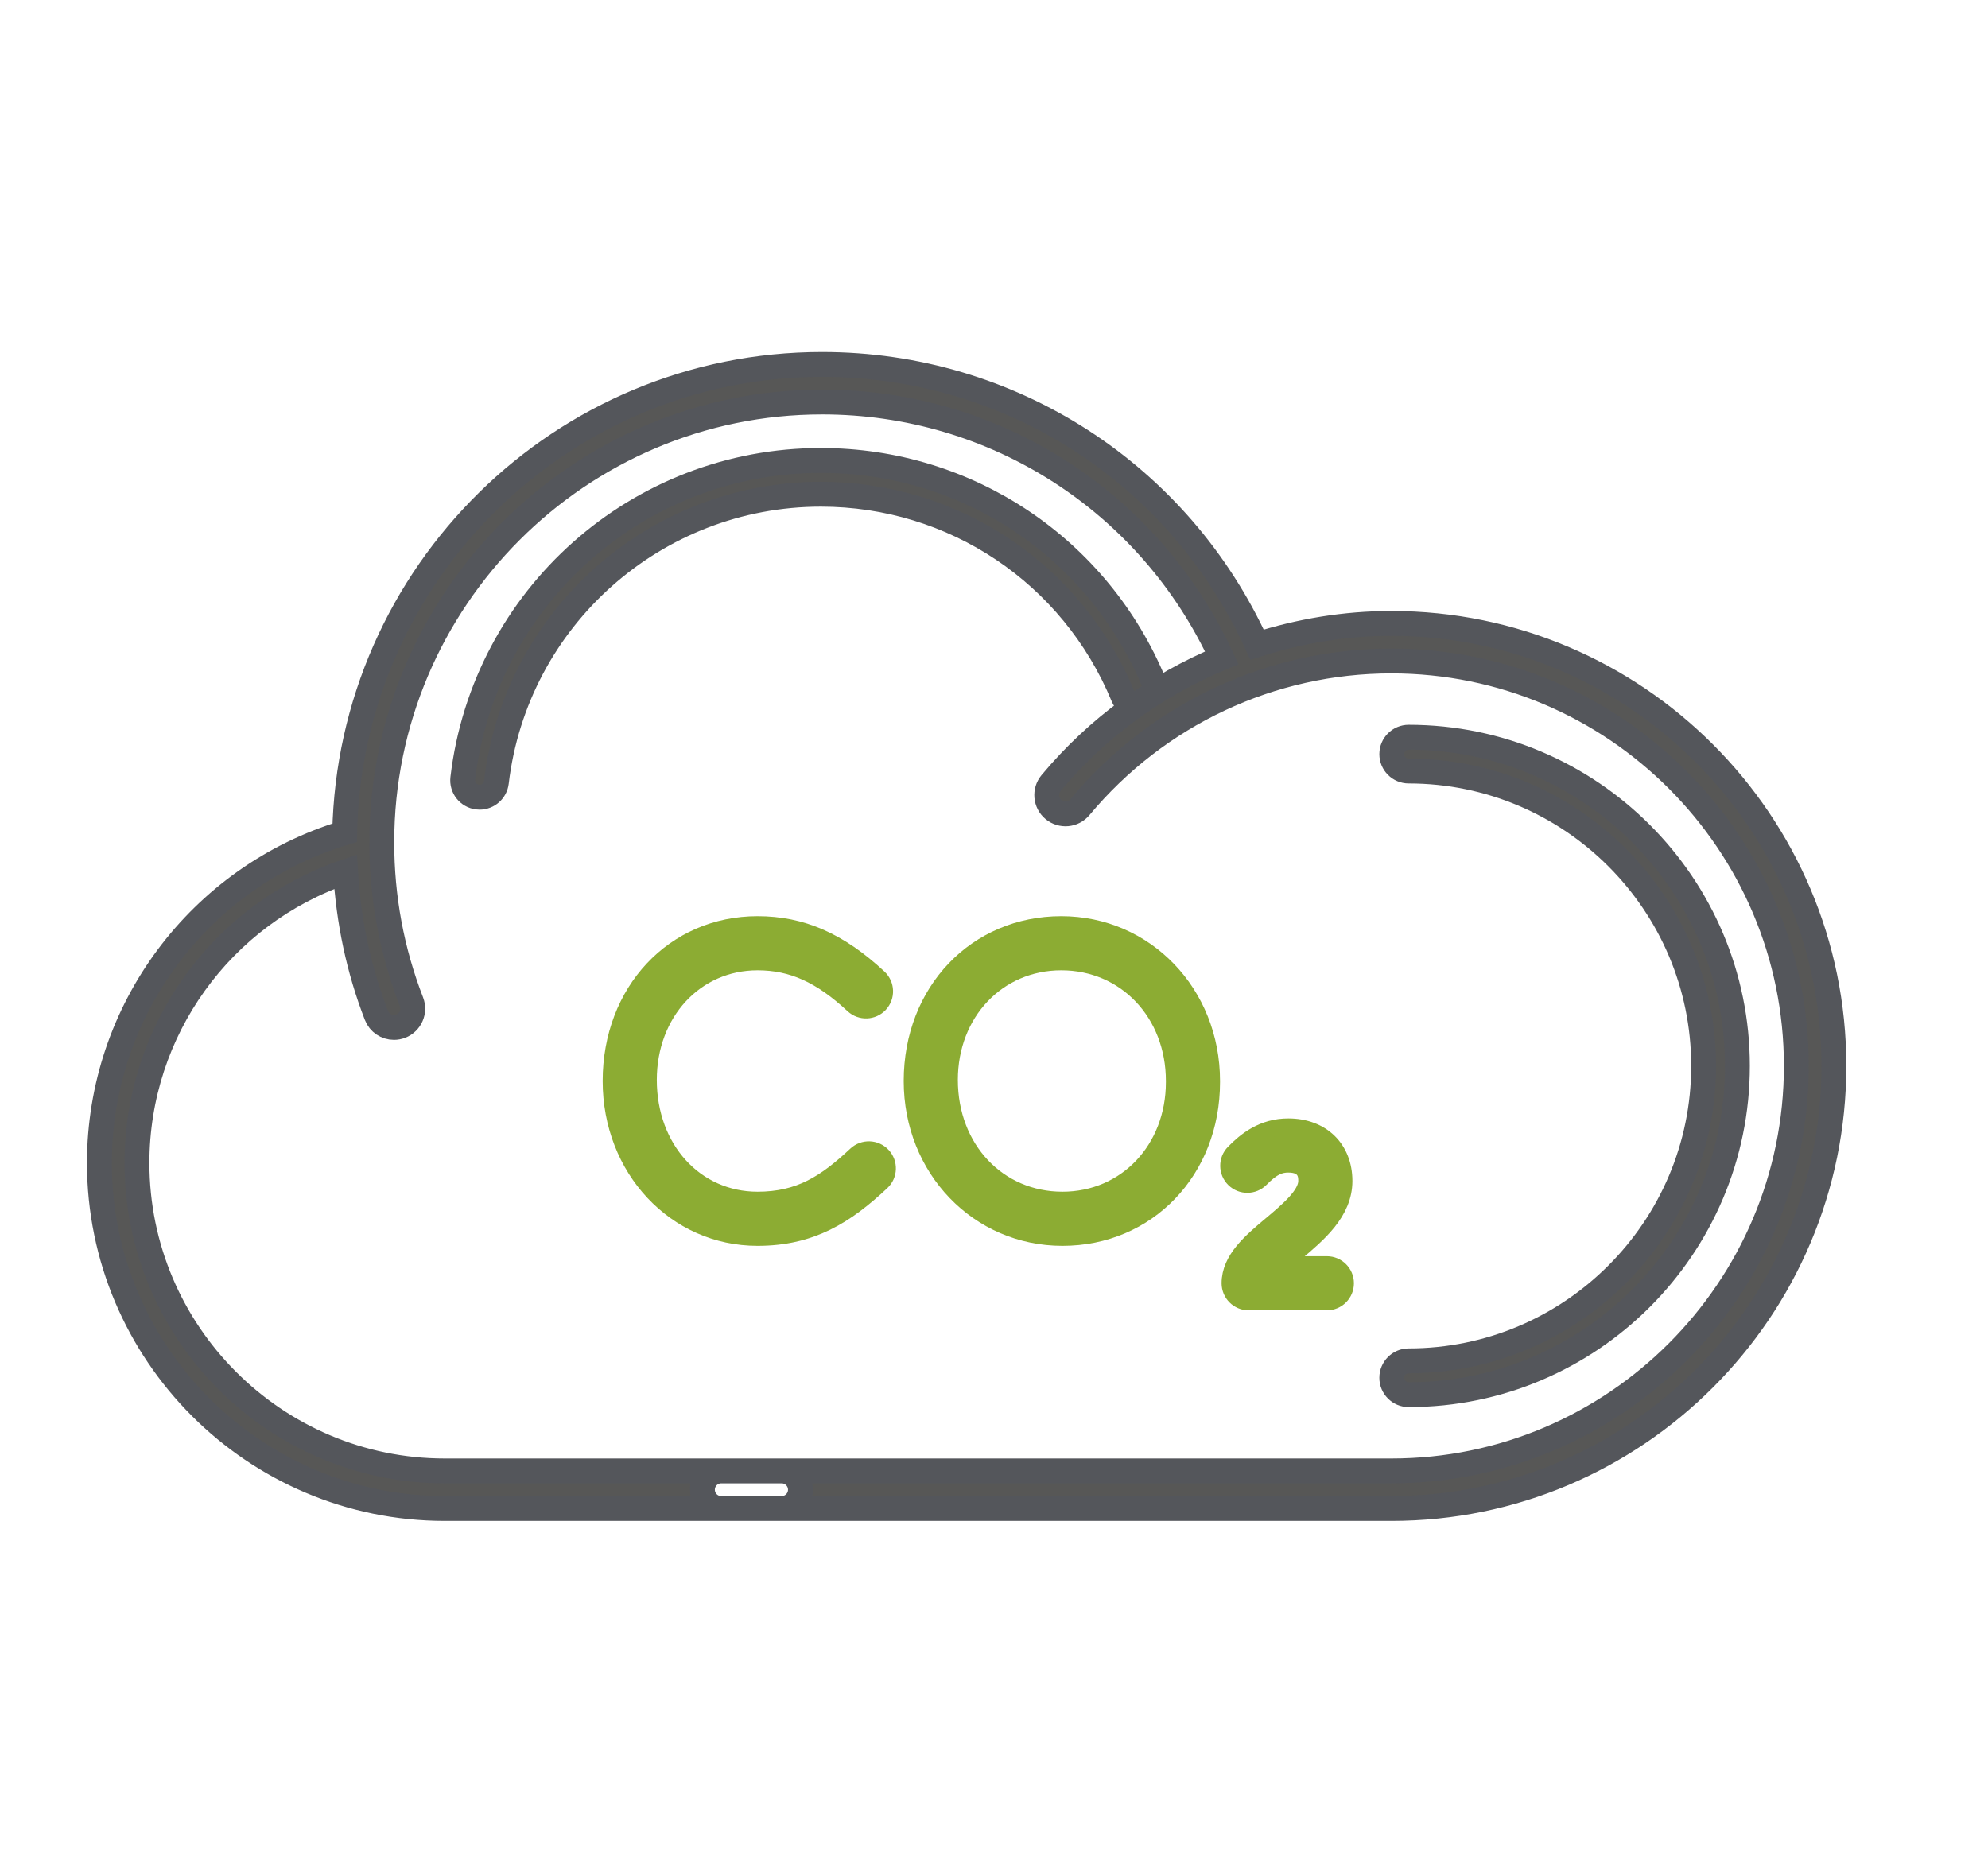<?xml version="1.0" encoding="UTF-8"?>
<svg width="60px" height="56px" viewBox="0 0 60 56" version="1.1" xmlns="http://www.w3.org/2000/svg" xmlns:xlink="http://www.w3.org/1999/xlink">
    <title>icon-co2</title>
    <g id="icon-co2" stroke="none" stroke-width="1" fill="none" fill-rule="evenodd">
        <g id="Group-25" transform="translate(3, 11)">
            <path d="M19.863,26.355 C17.382,26.355 15.439,24.279 15.439,21.63 C15.439,18.921 17.341,16.904 19.863,16.904 C21.201,16.904 22.329,17.399 23.523,18.508 C23.752,18.722 23.765,19.08 23.552,19.31 C23.339,19.539 22.98,19.552 22.75,19.339 C21.77,18.427 20.907,18.038 19.863,18.038 C17.987,18.038 16.573,19.568 16.573,21.596 C16.573,23.677 17.987,25.221 19.863,25.221 C21.127,25.221 21.91,24.719 22.834,23.853 C23.063,23.639 23.421,23.65 23.636,23.879 C23.85,24.108 23.838,24.466 23.61,24.68 C22.537,25.686 21.489,26.355 19.863,26.355" id="Fill-1" fill="#8CAC33"></path>
            <path d="M19.863,26.355 C17.382,26.355 15.439,24.279 15.439,21.63 C15.439,18.921 17.341,16.904 19.863,16.904 C21.201,16.904 22.329,17.399 23.523,18.508 C23.752,18.722 23.765,19.08 23.552,19.31 C23.339,19.539 22.98,19.552 22.75,19.339 C21.77,18.427 20.907,18.038 19.863,18.038 C17.987,18.038 16.573,19.568 16.573,21.596 C16.573,23.677 17.987,25.221 19.863,25.221 C21.127,25.221 21.91,24.719 22.834,23.853 C23.063,23.639 23.421,23.65 23.636,23.879 C23.85,24.108 23.838,24.466 23.61,24.68 C22.537,25.686 21.489,26.355 19.863,26.355 Z" id="Stroke-3" stroke="#8CAC33" stroke-width="0.5"></path>
            <path d="M29.066,26.355 C26.519,26.355 24.525,24.279 24.525,21.63 C24.525,18.921 26.462,16.904 29.031,16.904 C31.578,16.904 33.572,18.98 33.572,21.63 L33.572,21.663 C33.572,24.338 31.635,26.355 29.066,26.355 M29.031,18.038 C27.109,18.038 25.659,19.568 25.659,21.596 C25.659,23.677 27.124,25.221 29.066,25.221 C30.988,25.221 32.438,23.691 32.438,21.663 L32.438,21.63 C32.438,19.582 30.974,18.038 29.031,18.038" id="Fill-5" fill="#8CAC33"></path>
            <path d="M29.066,26.355 C26.519,26.355 24.525,24.279 24.525,21.63 C24.525,18.921 26.462,16.904 29.031,16.904 C31.578,16.904 33.572,18.98 33.572,21.63 L33.572,21.663 C33.572,24.338 31.635,26.355 29.066,26.355 Z M29.031,18.038 C27.109,18.038 25.659,19.568 25.659,21.596 C25.659,23.677 27.124,25.221 29.066,25.221 C30.988,25.221 32.438,23.691 32.438,21.663 L32.438,21.63 C32.438,19.582 30.974,18.038 29.031,18.038 Z" id="Stroke-7" stroke="#8CAC33" stroke-width="0.5"></path>
            <path d="M37.046,28.302 L34.686,28.302 C34.373,28.302 34.119,28.048 34.119,27.735 C34.119,27.009 34.753,26.477 35.366,25.962 C35.866,25.542 36.433,25.066 36.433,24.648 C36.433,24.51 36.433,24.143 35.883,24.143 C35.636,24.143 35.41,24.217 35.05,24.585 C34.83,24.808 34.471,24.812 34.248,24.593 C34.024,24.373 34.02,24.014 34.24,23.791 C34.596,23.427 35.106,23.009 35.883,23.009 C36.891,23.009 37.567,23.668 37.567,24.648 C37.567,25.594 36.785,26.251 36.095,26.831 C35.976,26.931 35.836,27.049 35.704,27.168 L37.046,27.168 C37.359,27.168 37.613,27.422 37.613,27.735 C37.613,28.048 37.359,28.302 37.046,28.302" id="Fill-9" fill="#8CAC33"></path>
            <path d="M37.046,28.302 L34.686,28.302 C34.373,28.302 34.119,28.048 34.119,27.735 C34.119,27.009 34.753,26.477 35.366,25.962 C35.866,25.542 36.433,25.066 36.433,24.648 C36.433,24.51 36.433,24.143 35.883,24.143 C35.636,24.143 35.41,24.217 35.05,24.585 C34.83,24.808 34.471,24.812 34.248,24.593 C34.024,24.373 34.02,24.014 34.24,23.791 C34.596,23.427 35.106,23.009 35.883,23.009 C36.891,23.009 37.567,23.668 37.567,24.648 C37.567,25.594 36.785,26.251 36.095,26.831 C35.976,26.931 35.836,27.049 35.704,27.168 L37.046,27.168 C37.359,27.168 37.613,27.422 37.613,27.735 C37.613,28.048 37.359,28.302 37.046,28.302 Z" id="Stroke-11" stroke="#8CAC33" stroke-width="0.5"></path>
            <path d="M39.515,31.097 C39.233,31.097 39.005,30.869 39.005,30.587 C39.005,30.305 39.233,30.076 39.515,30.076 C44.423,30.076 48.417,26.083 48.417,21.174 C48.417,16.266 44.423,12.273 39.515,12.273 C39.233,12.273 39.005,12.044 39.005,11.762 C39.005,11.481 39.233,11.252 39.515,11.252 C44.986,11.252 49.437,15.703 49.437,21.174 C49.437,26.646 44.986,31.097 39.515,31.097" id="Fill-13" fill="#575756"></path>
            <path d="M39.515,31.097 C39.233,31.097 39.005,30.869 39.005,30.587 C39.005,30.305 39.233,30.076 39.515,30.076 C44.423,30.076 48.417,26.083 48.417,21.174 C48.417,16.266 44.423,12.273 39.515,12.273 C39.233,12.273 39.005,12.044 39.005,11.762 C39.005,11.481 39.233,11.252 39.515,11.252 C44.986,11.252 49.437,15.703 49.437,21.174 C49.437,26.646 44.986,31.097 39.515,31.097 Z" id="Stroke-15" stroke="#54565B" stroke-width="0.75"></path>
            <path d="M11.475,13.064 C11.455,13.064 11.435,13.063 11.414,13.06 C11.134,13.027 10.934,12.774 10.967,12.494 C11.615,7.023 16.261,2.898 21.775,2.898 C26.202,2.898 30.154,5.543 31.842,9.638 C31.95,9.899 31.826,10.197 31.565,10.304 C31.304,10.41 31.006,10.288 30.899,10.027 C29.368,6.316 25.787,3.918 21.775,3.918 C16.779,3.918 12.568,7.656 11.981,12.614 C11.95,12.873 11.73,13.064 11.475,13.064" id="Fill-17" fill="#575756"></path>
            <path d="M11.475,13.064 C11.455,13.064 11.435,13.063 11.414,13.06 C11.134,13.027 10.934,12.774 10.967,12.494 C11.615,7.023 16.261,2.898 21.775,2.898 C26.202,2.898 30.154,5.543 31.842,9.638 C31.95,9.899 31.826,10.197 31.565,10.304 C31.304,10.41 31.006,10.288 30.899,10.027 C29.368,6.316 25.787,3.918 21.775,3.918 C16.779,3.918 12.568,7.656 11.981,12.614 C11.95,12.873 11.73,13.064 11.475,13.064 Z" id="Stroke-19" stroke="#54565B" stroke-width="0.75"></path>
            <path d="M52.349,21.174 C52.349,13.809 46.357,7.817 38.992,7.817 C37.598,7.817 36.236,8.045 34.939,8.459 C32.597,3.306 27.507,0 21.813,0 C13.958,0 7.561,6.316 7.403,14.135 C3.025,15.461 0,19.494 0,24.103 C0,29.854 4.678,34.533 10.427,34.533 L20.591,34.533 C20.904,34.533 21.158,34.279 21.158,33.966 C21.158,33.653 20.904,33.399 20.591,33.399 L10.427,33.399 C5.303,33.399 1.134,29.229 1.134,24.103 C1.134,20.102 3.69,16.583 7.429,15.311 C7.519,16.803 7.822,18.261 8.362,19.651 C8.449,19.876 8.663,20.013 8.89,20.013 C8.958,20.013 9.028,20.001 9.095,19.975 C9.387,19.862 9.532,19.533 9.419,19.241 C8.824,17.708 8.523,16.088 8.523,14.427 C8.523,7.098 14.485,1.134 21.813,1.134 C27.033,1.134 31.702,4.15 33.875,8.856 C31.906,9.675 30.13,10.948 28.723,12.636 C28.523,12.876 28.555,13.234 28.795,13.434 C29.036,13.635 29.394,13.602 29.594,13.362 C31.932,10.559 35.357,8.951 38.992,8.951 C45.732,8.951 51.215,14.434 51.215,21.174 C51.215,27.915 45.732,33.399 38.992,33.399 L18.767,33.399 C18.454,33.399 18.2,33.653 18.2,33.966 C18.2,34.279 18.454,34.533 18.767,34.533 L38.992,34.533 C46.357,34.533 52.349,28.54 52.349,21.174" id="Fill-21" fill="#575756"></path>
            <path d="M52.349,21.174 C52.349,13.809 46.357,7.817 38.992,7.817 C37.598,7.817 36.236,8.045 34.939,8.459 C32.597,3.306 27.507,0 21.813,0 C13.958,0 7.561,6.316 7.403,14.135 C3.025,15.461 0,19.494 0,24.103 C0,29.854 4.678,34.533 10.427,34.533 L20.591,34.533 C20.904,34.533 21.158,34.279 21.158,33.966 C21.158,33.653 20.904,33.399 20.591,33.399 L10.427,33.399 C5.303,33.399 1.134,29.229 1.134,24.103 C1.134,20.102 3.69,16.583 7.429,15.311 C7.519,16.803 7.822,18.261 8.362,19.651 C8.449,19.876 8.663,20.013 8.89,20.013 C8.958,20.013 9.028,20.001 9.095,19.975 C9.387,19.862 9.532,19.533 9.419,19.241 C8.824,17.708 8.523,16.088 8.523,14.427 C8.523,7.098 14.485,1.134 21.813,1.134 C27.033,1.134 31.702,4.15 33.875,8.856 C31.906,9.675 30.13,10.948 28.723,12.636 C28.523,12.876 28.555,13.234 28.795,13.434 C29.036,13.635 29.394,13.602 29.594,13.362 C31.932,10.559 35.357,8.951 38.992,8.951 C45.732,8.951 51.215,14.434 51.215,21.174 C51.215,27.915 45.732,33.399 38.992,33.399 L18.767,33.399 C18.454,33.399 18.2,33.653 18.2,33.966 C18.2,34.279 18.454,34.533 18.767,34.533 L38.992,34.533 C46.357,34.533 52.349,28.54 52.349,21.174 Z" id="Stroke-23" stroke="#54565B" stroke-width="0.75"></path>
        </g>
    </g>
</svg>